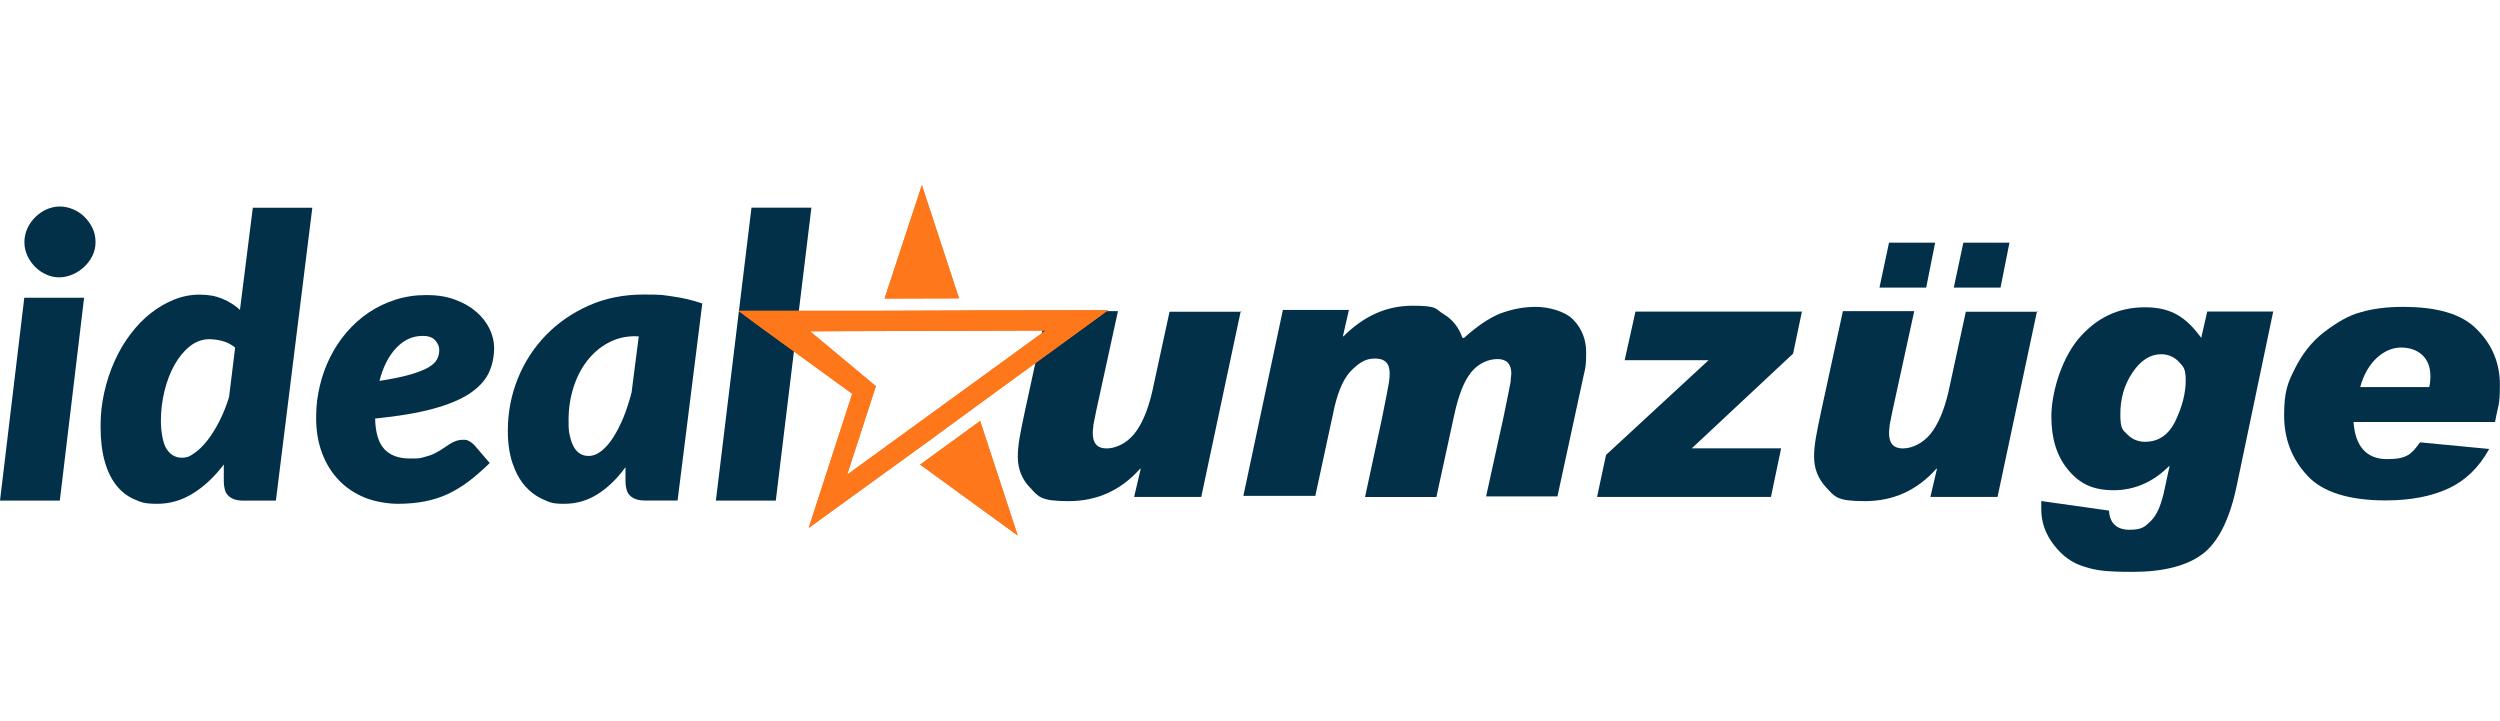<svg xmlns="http://www.w3.org/2000/svg" xmlns:xlink="http://www.w3.org/1999/xlink" id="Ebene_1" viewBox="0 0 2428.5 700"><defs><style>      .st0 {        fill: #023049;      }      .st1 {        fill: #ff771b;      }      .st2 {        clip-path: url(#clippath);      }    </style><clipPath id="clippath"><path class="st1" d="M893.8,451.3l94.8,68.9-36.5-111.3-58.3,42.4ZM844.4,394.9l6.4-19.8-64-53.3,157.6-.5,71.2-.2-57.5,41.8-78.9,57.3-56.3,40.9,21.5-66.2ZM938.1,301.6l-85.2.3h-61.5s-74.4,0-74.4,0h0,.2c0,.1,19.3,14.3,19.3,14.3l91.3,66.3v.2s0,0,0,0l-42.2,130.1,110.4-79.9h0l68.6-50.2,111.9-81.4-138.4.2ZM859.3,290l72.3-.2-36.1-110-36.2,110.2Z"></path></clipPath></defs><g><path class="st0" d="M1205.3,302.1l-38.4,180.6h-65.2l6.4-27.4h-.6c-18.6,21-41.9,31.5-69.3,31.5s-29.1-4.1-37.3-12.8c-8.2-8.2-12.2-18.6-12.2-30.3s2.3-22.7,7-44.8l21-96.7h69.3l-19.2,88c-2.9,12.8-4.1,20.4-4.7,22.7,0,2.3-.6,4.7-.6,7.6h0c0,10.5,4.7,15.1,13.4,15.1s19.2-4.7,26.8-14c7.6-9.3,13.4-23.3,17.5-40.8l16.9-78h69.9l-.6-.6Z"></path><path class="st0" d="M1422,328.4c12.8-11.6,25-19.8,35.5-23.9,11.1-4.1,22.1-6.4,34.4-6.4s28.5,4.1,36.7,12.8c8.2,8.7,12.2,19.2,12.2,31.5s-.6,14.6-2.3,21.6l-25.6,118.2h-69.3l16.9-76.9c4.1-19.8,6.4-31.5,7-34.9,0-3.5.6-6.4.6-7.6,0-9.3-4.7-14-13.4-14s-18.6,4.1-25.6,12.8c-7,8.7-12.2,22.1-16.3,40.8l-17.5,80.4h-69.3l16.3-75.7c4.1-20.4,6.4-32,7-36.1.6-4.1.6-6.4.6-8.7,0-9.3-4.7-14-14-14s-14.6,3.5-22.1,10.5c-7.6,7-13.4,19.2-17.5,36.7l-18.6,86.2h-69.9l38.4-180.6h64.1l-5.8,25.6h.6c19.8-19.8,41.9-29.7,67-29.7s21.6,2.9,30.3,8.2c8.7,5.2,14.6,12.8,18.1,22.7h0l1.7.6Z"></path><path class="st0" d="M1750.5,302.1l-8.7,41.4-98.4,92h86.8l-9.9,47.2h-168.9l8.7-40.8,99.6-92h-81.5l10.5-47.2h161.3l.6-.6Z"></path><path class="st0" d="M1978.8,302.1l-38.4,180.6h-65.2l6.4-27.4h-.6c-18.6,21-41.9,31.5-69.3,31.5s-29.1-4.1-37.3-12.8-12.2-18.6-12.2-30.3,2.3-22.7,7-44.8l21-96.7h69.3l-19.2,88c-2.9,12.8-4.1,20.4-4.7,22.7,0,2.3-.6,4.7-.6,7.6h0c0,10.5,4.7,15.1,13.4,15.1s19.2-4.7,26.8-14,13.4-23.3,17.5-40.8l16.9-78h69.9l-.6-.6ZM1879.8,235.7l-8.7,43.7h-45.4l9.3-43.7h44.8,0ZM1952,235.7l-8.7,43.7h-45.4l9.3-43.7h44.8,0Z"></path><path class="st0" d="M2208.3,302.1l-35.5,169.5c-7,33.8-18.6,55.9-33.8,67-15.1,11.1-37.9,16.9-67,16.9s-36.7-1.7-47.8-5.2c-11.6-3.5-21-10.5-29.1-21s-12.2-22.1-12.2-34.4,0-6.4,0-8.2l65.8,9.3c.6,12.2,7.6,18.6,19.8,18.6s15.1-2.9,21-8.7c5.8-5.8,9.3-14.6,12.2-26.2l5.8-26.8h-.6c-15.1,15.1-33.2,23.3-53.6,23.3s-33.2-6.4-44.3-19.8c-11.1-13.4-16.3-30.3-16.3-51.8s8.7-53.6,25.6-74.6c17.5-21,39-31.5,65.2-31.5s40.2,9.9,54.8,29.7l5.8-25.6h64.1v-.6ZM2084.2,429.1c12.8,0,22.7-7,29.1-20.4s9.9-26.8,9.9-39-2.3-13.4-7-18.6c-4.7-4.7-10.5-7-16.9-7-10.5,0-19.8,5.8-28,18.1s-11.6,25.6-11.6,40.2,2.3,15.1,7,19.8c4.7,4.7,10.5,7,17.5,7h0Z"></path><path class="st0" d="M2418,436.1c-9.9,18.1-23.3,30.9-39.6,38.4-16.3,7.6-36.7,11.6-61.2,11.6-35.5,0-61.2-8.2-75.7-23.9-15.1-16.3-22.7-35.5-22.7-58.8s3.5-31.5,10.5-45.4c7-14,16.3-26.2,28.5-35.5,12.2-9.3,23.9-16.3,35.5-19.2,11.6-3.5,25.6-5.2,40.8-5.2,33.8,0,57.7,7,72.2,22.1,14.6,14.6,22.1,32.6,22.1,53.6s-1.7,19.2-4.7,36.1h-137.5c1.7,23.9,12.8,36.1,32.6,36.1s23.9-5.2,32-16.3l67,6.4h0ZM2359.7,376.1c.6-2.3,1.2-5.8,1.2-10.5,0-9.3-2.9-16.3-8.2-21-5.2-4.7-12.2-7-20.4-7s-16.3,3.5-23.3,9.9c-7,6.4-12.8,15.7-16.3,28.5h67,0Z"></path></g><g><path class="st0" d="M81.7,289.2l-23.6,197.1H0l23.6-197.1h58.2ZM92.8,235.2c0,4.7-1,9.1-3,13.2-2,4.1-4.7,7.7-8,10.8-3.3,3.1-7.1,5.6-11.3,7.4-4.2,1.8-8.6,2.8-13,2.8s-8.7-.9-12.7-2.8c-4.1-1.8-7.6-4.3-10.7-7.4-3.1-3.1-5.6-6.7-7.5-10.8-1.9-4.1-2.9-8.5-2.9-13.2s1-9.1,2.9-13.3c1.9-4.2,4.5-7.9,7.7-11,3.2-3.2,6.9-5.7,10.9-7.5,4.1-1.8,8.3-2.8,12.7-2.8s8.9.9,13.1,2.7c4.2,1.8,7.9,4.2,11.1,7.4,3.2,3.2,5.8,6.8,7.8,11,2,4.2,2.9,8.7,2.9,13.5"></path><path class="st0" d="M303.4,201.7l-35.4,284.6h-31.6c-3.7,0-6.7-.5-9.2-1.4-2.5-1-4.4-2.2-5.9-3.9-1.5-1.6-2.5-3.6-3-5.9-.6-2.3-.9-4.8-.9-7.4v-16.5c-9,11.9-19,21.3-29.8,28-10.9,6.8-22.5,10.2-34.8,10.2s-15.5-1.4-22.2-4.3c-6.7-2.9-12.5-7.3-17.4-13.4-4.9-6.1-8.7-13.8-11.4-23.3-2.7-9.4-4.1-20.8-4.1-33.9s1.2-22.5,3.6-33.4c2.4-10.8,5.8-21,10.1-30.5,4.3-9.5,9.4-18.2,15.4-26.1,6-7.9,12.5-14.7,19.7-20.3,7.2-5.6,14.7-10,22.7-13.2,8-3.2,16.2-4.8,24.7-4.8s15.6,1.3,22.1,4c6.5,2.7,12.2,6.3,17.1,10.8l12.5-99.2h57.8ZM228.5,337.7c-3.7-3-7.8-5.2-12.3-6.4-4.5-1.2-8.8-1.8-12.8-1.8-6.8,0-13.2,2.3-18.9,6.8-5.8,4.6-10.7,10.6-14.9,18s-7.4,15.9-9.8,25.4c-2.3,9.5-3.5,19.2-3.5,29.1s1.8,21.6,5.5,27.3c3.7,5.6,8.6,8.5,14.6,8.5s8.3-1.5,12.6-4.6c4.4-3,8.6-7.2,12.7-12.5,4.1-5.3,8-11.6,11.6-18.7,3.6-7.2,6.7-14.9,9.2-23.1l5.9-47.9Z"></path><path class="st0" d="M475.7,449.8c-7,6.8-13.8,12.8-20.4,17.8-6.7,5-13.5,9.1-20.5,12.4-7,3.2-14.5,5.6-22.4,7.1-7.9,1.5-16.6,2.3-25.9,2.3s-22.4-2-32.1-6c-9.8-4-18.2-9.6-25.2-16.9-7-7.3-12.5-16.1-16.3-26.3-3.9-10.3-5.8-21.7-5.8-34.2s1.2-20.8,3.5-30.8c2.3-10,5.7-19.4,10.1-28.2,4.4-8.8,9.7-16.9,16.1-24.3,6.3-7.4,13.5-13.8,21.4-19.1,7.9-5.3,16.6-9.5,26-12.5,9.4-3,19.5-4.5,30.1-4.5s19.9,1.5,28,4.6c8.2,3,15,7,20.6,11.9,5.6,4.9,9.8,10.4,12.7,16.4,2.9,6.1,4.4,12.2,4.4,18.3,0,9-1.8,17.2-5.3,24.6-3.6,7.4-9.7,14-18.5,19.9-8.8,5.8-20.7,10.8-35.6,14.8-14.9,4.1-33.6,7.2-56.2,9.5.3,13.4,3.2,23.3,8.8,29.5,5.6,6.2,14,9.3,25,9.3s9.7-.4,13.5-1.3c3.8-.9,7.1-2,10-3.4,2.9-1.4,5.4-2.9,7.7-4.4,2.3-1.5,4.5-3,6.6-4.4,2.1-1.4,4.3-2.5,6.6-3.4,2.3-.9,4.9-1.3,7.8-1.3s3.7.5,5.5,1.4c1.8,1,3.4,2.2,4.8,3.7l15.2,17.7ZM410.6,326.3c-9.8,0-18.3,3.9-25.7,11.7-7.4,7.8-12.8,18.5-16.3,32,12.2-1.9,22.1-3.9,29.7-6.1,7.6-2.2,13.5-4.5,17.7-6.9,4.2-2.5,7-5.1,8.5-7.9,1.5-2.8,2.2-5.8,2.2-9.1s-1.3-6.4-3.8-9.3c-2.5-2.9-6.6-4.4-12.2-4.4"></path><path class="st0" d="M607.8,453.5c-8,11.2-17,19.9-26.9,26.3-10,6.4-20.9,9.6-32.8,9.6s-13.9-1.4-20.5-4.3c-6.6-2.9-12.4-7.2-17.5-12.9-5.1-5.8-9.1-13.1-12.2-22.1-3-8.9-4.6-19.5-4.6-31.7,0-17.9,3.3-34.8,9.8-50.9,6.5-16,15.7-30.1,27.4-42.1,11.7-12,25.6-21.6,41.7-28.7,16.1-7.1,33.8-10.6,53-10.6s18.9.6,28.5,1.9c9.6,1.3,19.1,3.6,28.5,6.8l-24,191.4h-31.6c-3.7,0-6.7-.5-9.2-1.4-2.5-1-4.4-2.2-5.9-3.9-1.5-1.6-2.5-3.6-3-5.9-.6-2.3-.9-4.8-.9-7.4v-14.3ZM616.9,326.6c-9.6,0-18.4,2.2-26.3,6.5-7.9,4.3-14.7,10.2-20.4,17.6-5.7,7.4-10.1,16-13.2,25.9-3.1,9.8-4.7,20.3-4.7,31.5s.5,11.7,1.5,16.2c1,4.4,2.4,8,4.1,10.7,1.7,2.7,3.7,4.7,6.1,6,2.3,1.3,4.9,1.9,7.7,1.9,4.3,0,8.5-1.6,12.5-4.8,4.1-3.2,7.9-7.6,11.5-13.2,3.6-5.6,6.9-12.1,10-19.6,3-7.5,5.6-15.5,7.8-24l7-54.6h-3.6Z"></path><polygon class="st0" points="695.4 486.3 730 201.7 788.2 201.7 753.6 486.3 695.4 486.3"></polygon></g><g><path class="st1" d="M893.8,451.3l94.8,68.9-36.5-111.3-58.3,42.4ZM844.4,394.9l6.4-19.8-64-53.3,157.6-.5,71.2-.2-57.5,41.8-78.9,57.3-56.3,40.9,21.5-66.2ZM938.1,301.6l-85.2.3h-61.5s-74.4,0-74.4,0h0,.2c0,.1,19.3,14.3,19.3,14.3l91.3,66.3v.2s0,0,0,0l-42.2,130.1,110.4-79.9h0l68.6-50.2,111.9-81.4-138.4.2ZM859.3,290l72.3-.2-36.1-110-36.2,110.2Z"></path><g class="st2"><rect class="st1" x="649.2" y="102.5" width="495" height="495" transform="translate(15.1 736.6) rotate(-45)"></rect></g></g></svg>